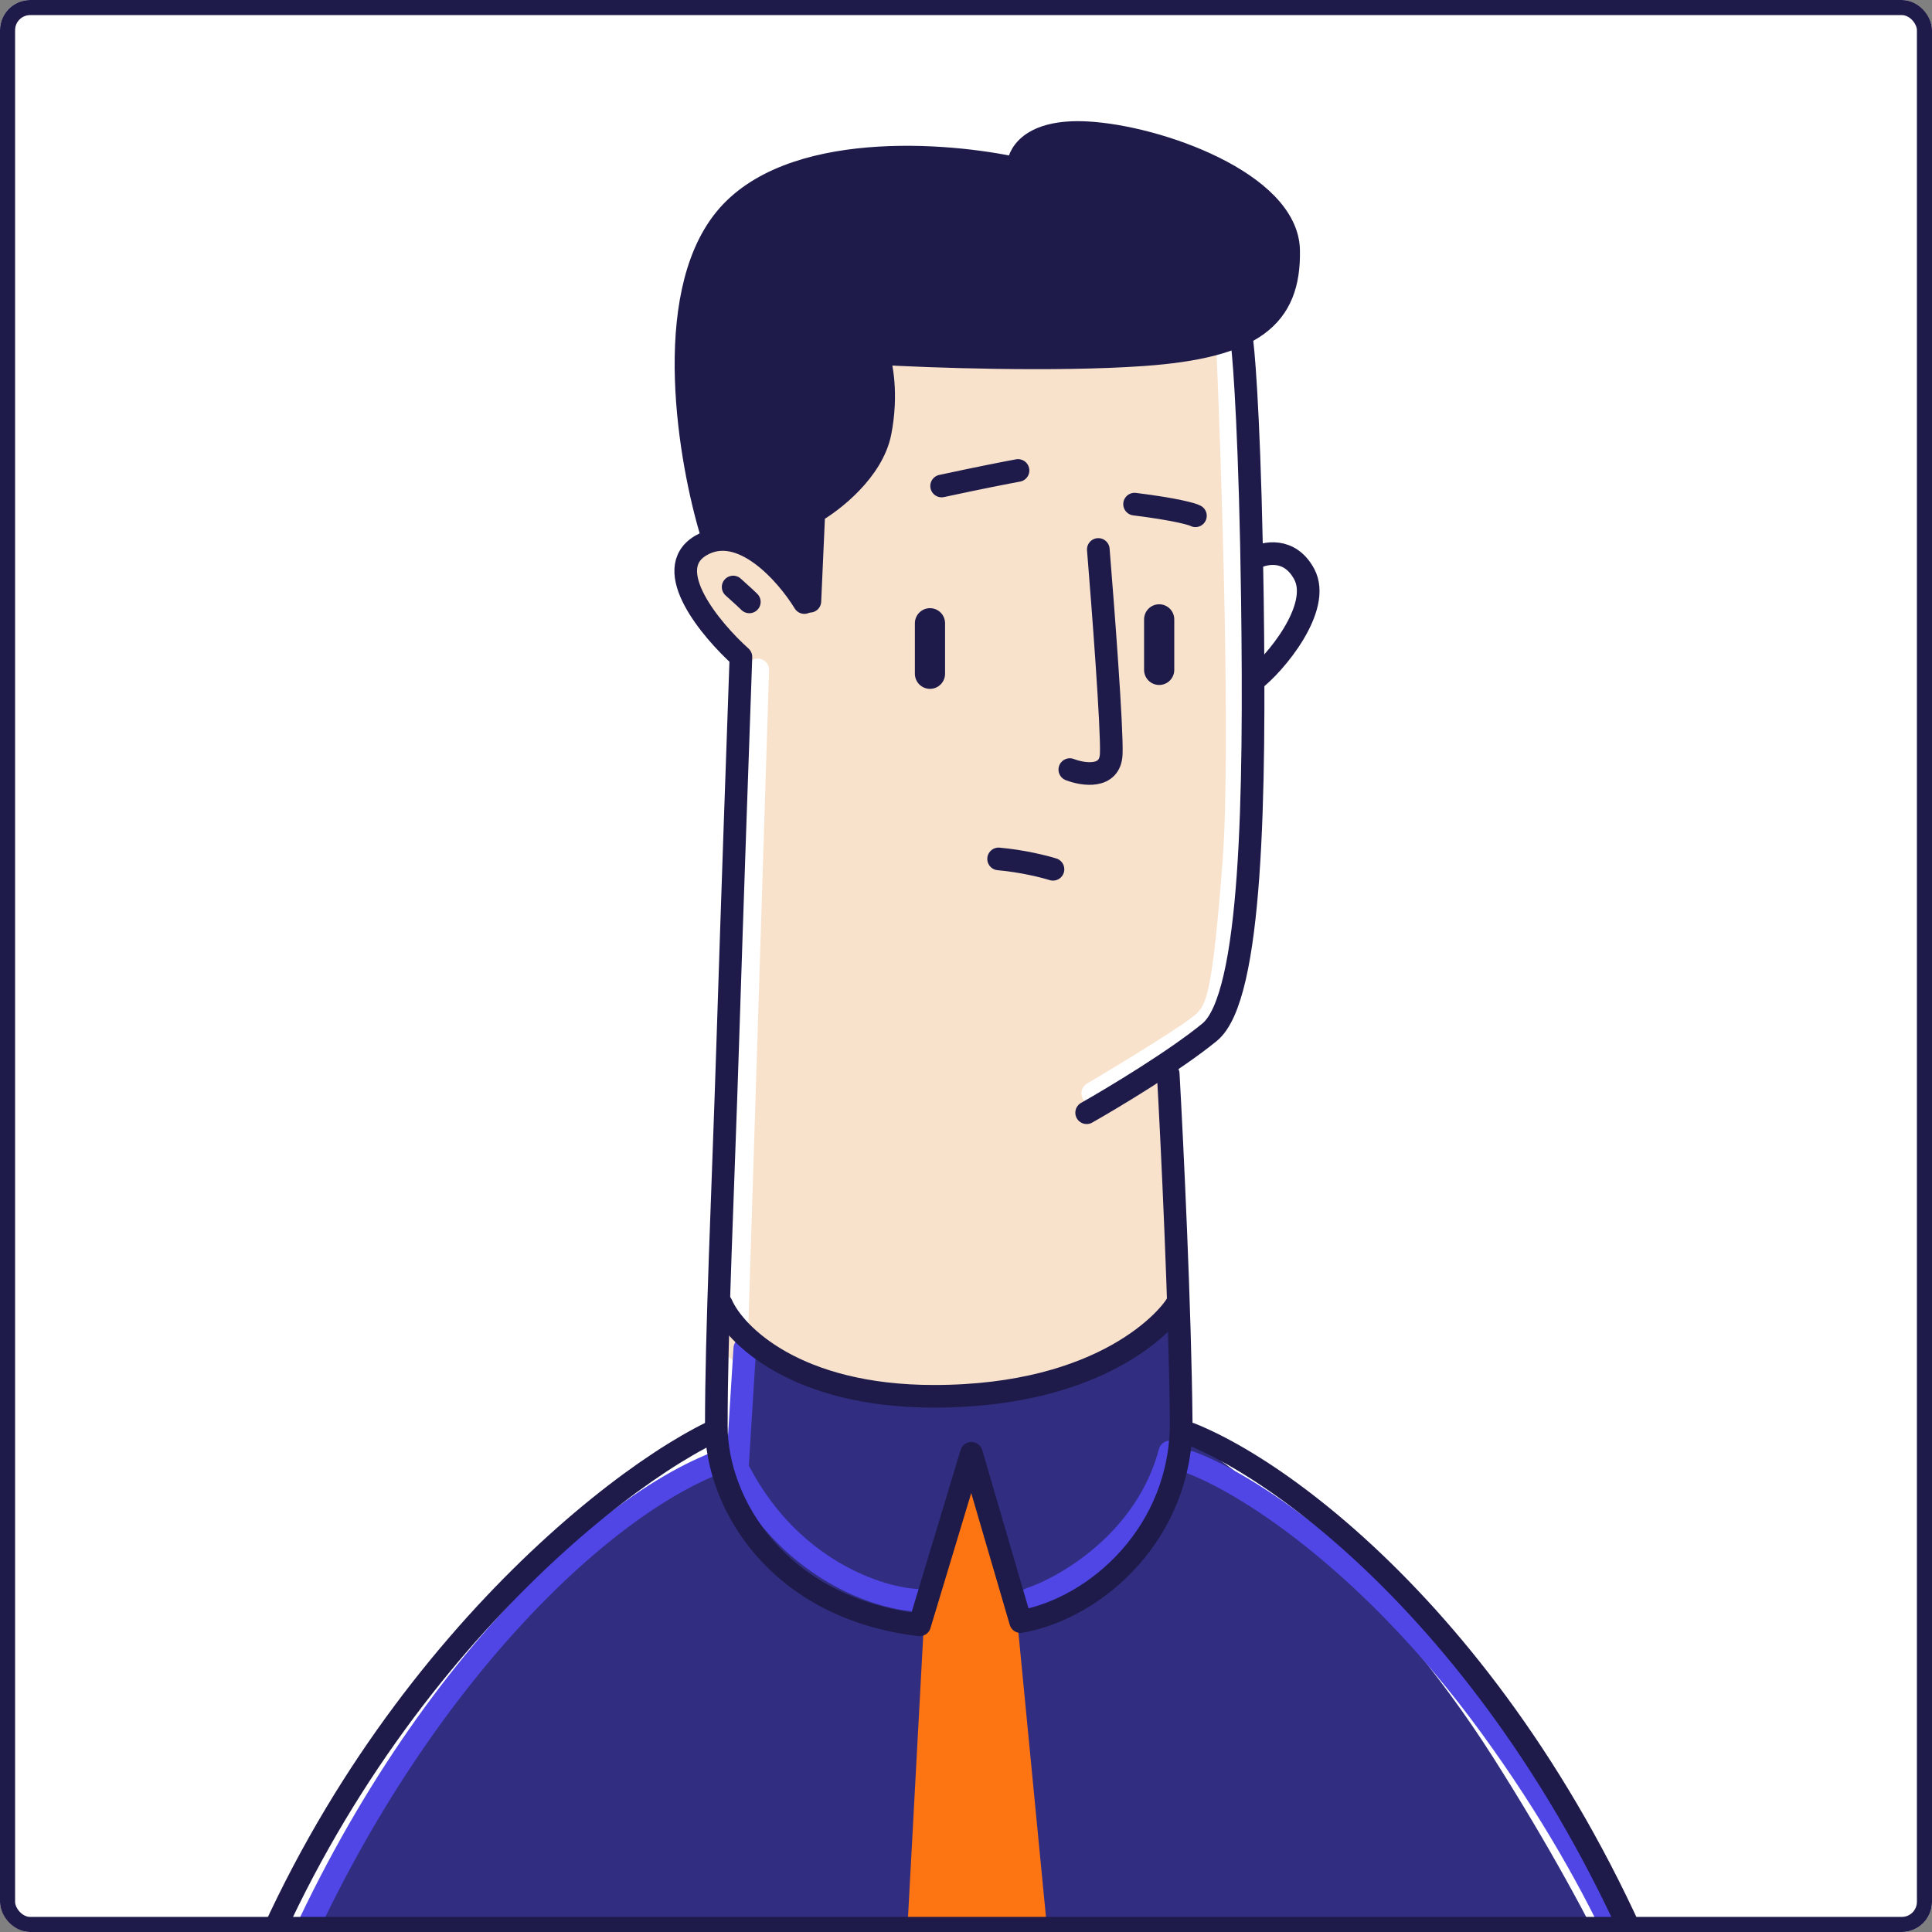 <svg width="128" height="128" viewBox="0 0 128 128" fill="none" xmlns="http://www.w3.org/2000/svg">
<rect x="0" y="0" width="128" height="128" fill="#808080" stroke="none"/>
<g clip-path="url(#clip0_355_377)">
<rect width="128" height="128" rx="2" fill="white"/>
<path d="M49.345 43.866L47.629 89.335C49.459 91.165 55.282 94.722 63.929 94.31C72.577 93.899 77.026 90.021 78.17 88.134L77.484 70.633C78.285 70.061 80.092 68.642 80.915 67.544C81.945 66.171 82.288 62.225 83.146 53.303C83.832 46.166 82.631 26.308 81.945 17.272L54.836 17.958L48.487 35.459C47.458 35.345 45.399 35.596 45.399 37.518C45.399 39.44 48.03 42.551 49.345 43.866Z" fill="#F9E2CC"/>
<path d="M81.32 22.676C81.692 31.141 82.298 49.871 81.749 57.078C81.063 66.086 80.634 66.772 79.862 67.63C79.244 68.316 74.629 71.119 72.398 72.434" stroke="white" stroke-width="1.5" stroke-linecap="round"/>
<path d="M48.83 87.79L50.203 44.381" stroke="white" stroke-width="1.5" stroke-linecap="round"/>
<path d="M49.173 96.198C41.109 99.057 23.437 111.743 17.26 139.607L110.427 139.092C109.683 136.404 106.343 128.111 98.931 116.444C91.519 104.777 82.231 97.399 78.513 95.168L77.999 86.418C76.683 88.019 71.993 91.462 63.758 92.423C55.522 93.384 50.718 90.764 49.345 89.335L49.173 96.198Z" fill="#312E81"/>
<path d="M48.359 96.198C51.584 103.678 57.938 105.863 60.712 106.02" stroke="#4F46E5" stroke-width="1.5" stroke-linecap="round"/>
<path d="M68.242 105.935C70.687 105.12 75.963 102.031 77.507 96.198" stroke="#4F46E5" stroke-width="1.5" stroke-linecap="round"/>
<path d="M16.145 138.32C23.557 115.946 37.678 101.002 47.115 97.055" stroke="#4F46E5" stroke-width="1.5" stroke-linecap="round"/>
<path d="M49.345 89.335L48.83 97.57" stroke="#4F46E5" stroke-width="1.5" stroke-linecap="round"/>
<path d="M78.857 96.884C82.288 98.142 90.661 103.267 98.76 114.385C106.858 125.503 110.17 135.06 110.684 138.149" stroke="#4F46E5" stroke-width="1.5" stroke-linecap="round"/>
<path d="M67.361 107.007L64.444 97.399L61.184 108.037L59.468 139.779H70.535L67.361 107.007Z" fill="#fd7412"/>
<path d="M53.291 39.92C52.119 38.004 49.105 34.567 46.428 36.145C43.752 37.724 47.086 41.722 49.088 43.523C48.916 48.327 48.504 60.081 48.23 68.659C47.887 79.383 47.458 88.134 47.458 94.482C47.458 99.561 51.49 106.535 60.927 107.651L64.358 96.284L67.618 107.436C72.68 106.535 78.325 101.482 78.256 94.139C78.187 86.795 77.656 75.751 77.398 71.147" stroke="#1E1B4B" stroke-width="1.5" stroke-linecap="round" stroke-linejoin="round"/>
<path d="M47.115 94.911C39.222 98.771 21.275 113.836 14 139.092" stroke="#1E1B4B" stroke-width="1.5" stroke-linecap="round"/>
<path d="M78.857 94.997C86.463 98.028 103.444 111.382 112.229 138.835" stroke="#1E1B4B" stroke-width="1.5" stroke-linecap="round"/>
<path d="M47.801 86.418C48.687 88.448 52.742 92.509 61.87 92.509C73.28 92.509 77.57 87.19 77.999 86.332" stroke="#1E1B4B" stroke-width="1.5" stroke-linecap="round"/>
<path d="M71.993 73.721C73.766 72.717 77.879 70.243 80.143 68.384C82.975 66.06 83.146 52.632 82.975 39.72C82.837 29.39 82.46 24.054 82.288 22.676" stroke="#1E1B4B" stroke-width="1.5" stroke-linecap="round"/>
<path d="M53.92 33.934L53.657 39.834C53.364 39.236 52.444 37.782 51.109 36.756C49.773 35.73 47.916 35.416 47.155 35.388C45.691 30.6 43.816 19.723 48.033 14.524C52.251 9.326 62.736 10.135 67.451 11.19C67.392 10.306 68.224 8.59 72.019 8.795C76.764 9.052 85.286 12.13 85.374 16.576C85.462 21.023 83.002 22.989 75.71 23.503C69.876 23.913 61.564 23.616 58.137 23.417C58.401 24.101 58.805 26.102 58.313 28.633C57.821 31.164 55.179 33.222 53.92 33.934Z" fill="#1E1B4B" stroke="#1E1B4B" stroke-width="1.5" stroke-linejoin="round"/>
<path d="M83.06 37.003C83.775 36.603 85.445 36.248 86.406 38.033C87.607 40.263 84.433 44.038 83.06 45.067" stroke="#1E1B4B" stroke-width="1.5" stroke-linecap="round"/>
<path d="M62.385 32.199C64.924 31.65 66.817 31.284 67.447 31.17" stroke="#1E1B4B" stroke-width="1.5" stroke-linecap="round"/>
<path d="M75.168 33.4C77.913 33.743 79 34.058 79.2 34.172" stroke="#1E1B4B" stroke-width="1.5" stroke-linecap="round"/>
<path d="M72.766 36.403C73.08 40.235 73.692 48.31 73.623 49.957C73.555 51.605 71.765 51.33 70.878 50.987" stroke="#1E1B4B" stroke-width="1.5" stroke-linecap="round"/>
<path d="M66.16 56.906C67.738 57.044 69.22 57.421 69.763 57.593" stroke="#1E1B4B" stroke-width="1.5" stroke-linecap="round"/>
<path d="M61.613 41.293C61.613 42.597 61.613 43.952 61.613 44.638" stroke="#1E1B4B" stroke-width="2" stroke-linecap="round"/>
<path d="M76.798 41.035C76.798 42.339 76.798 43.695 76.798 44.381" stroke="#1E1B4B" stroke-width="2" stroke-linecap="round"/>
<path d="M48.573 38.891C49.259 39.508 49.474 39.706 49.645 39.877" stroke="#1E1B4B" stroke-width="1.5" stroke-linecap="round"/>
</g>
<rect x="0.5" y="0.5" width="127" height="127" rx="1.5" stroke="#1E1B4B"/>
<defs>
<clipPath id="clip0_355_377">
<rect width="128" height="128" rx="2" fill="white"/>
</clipPath>
</defs>
</svg>
